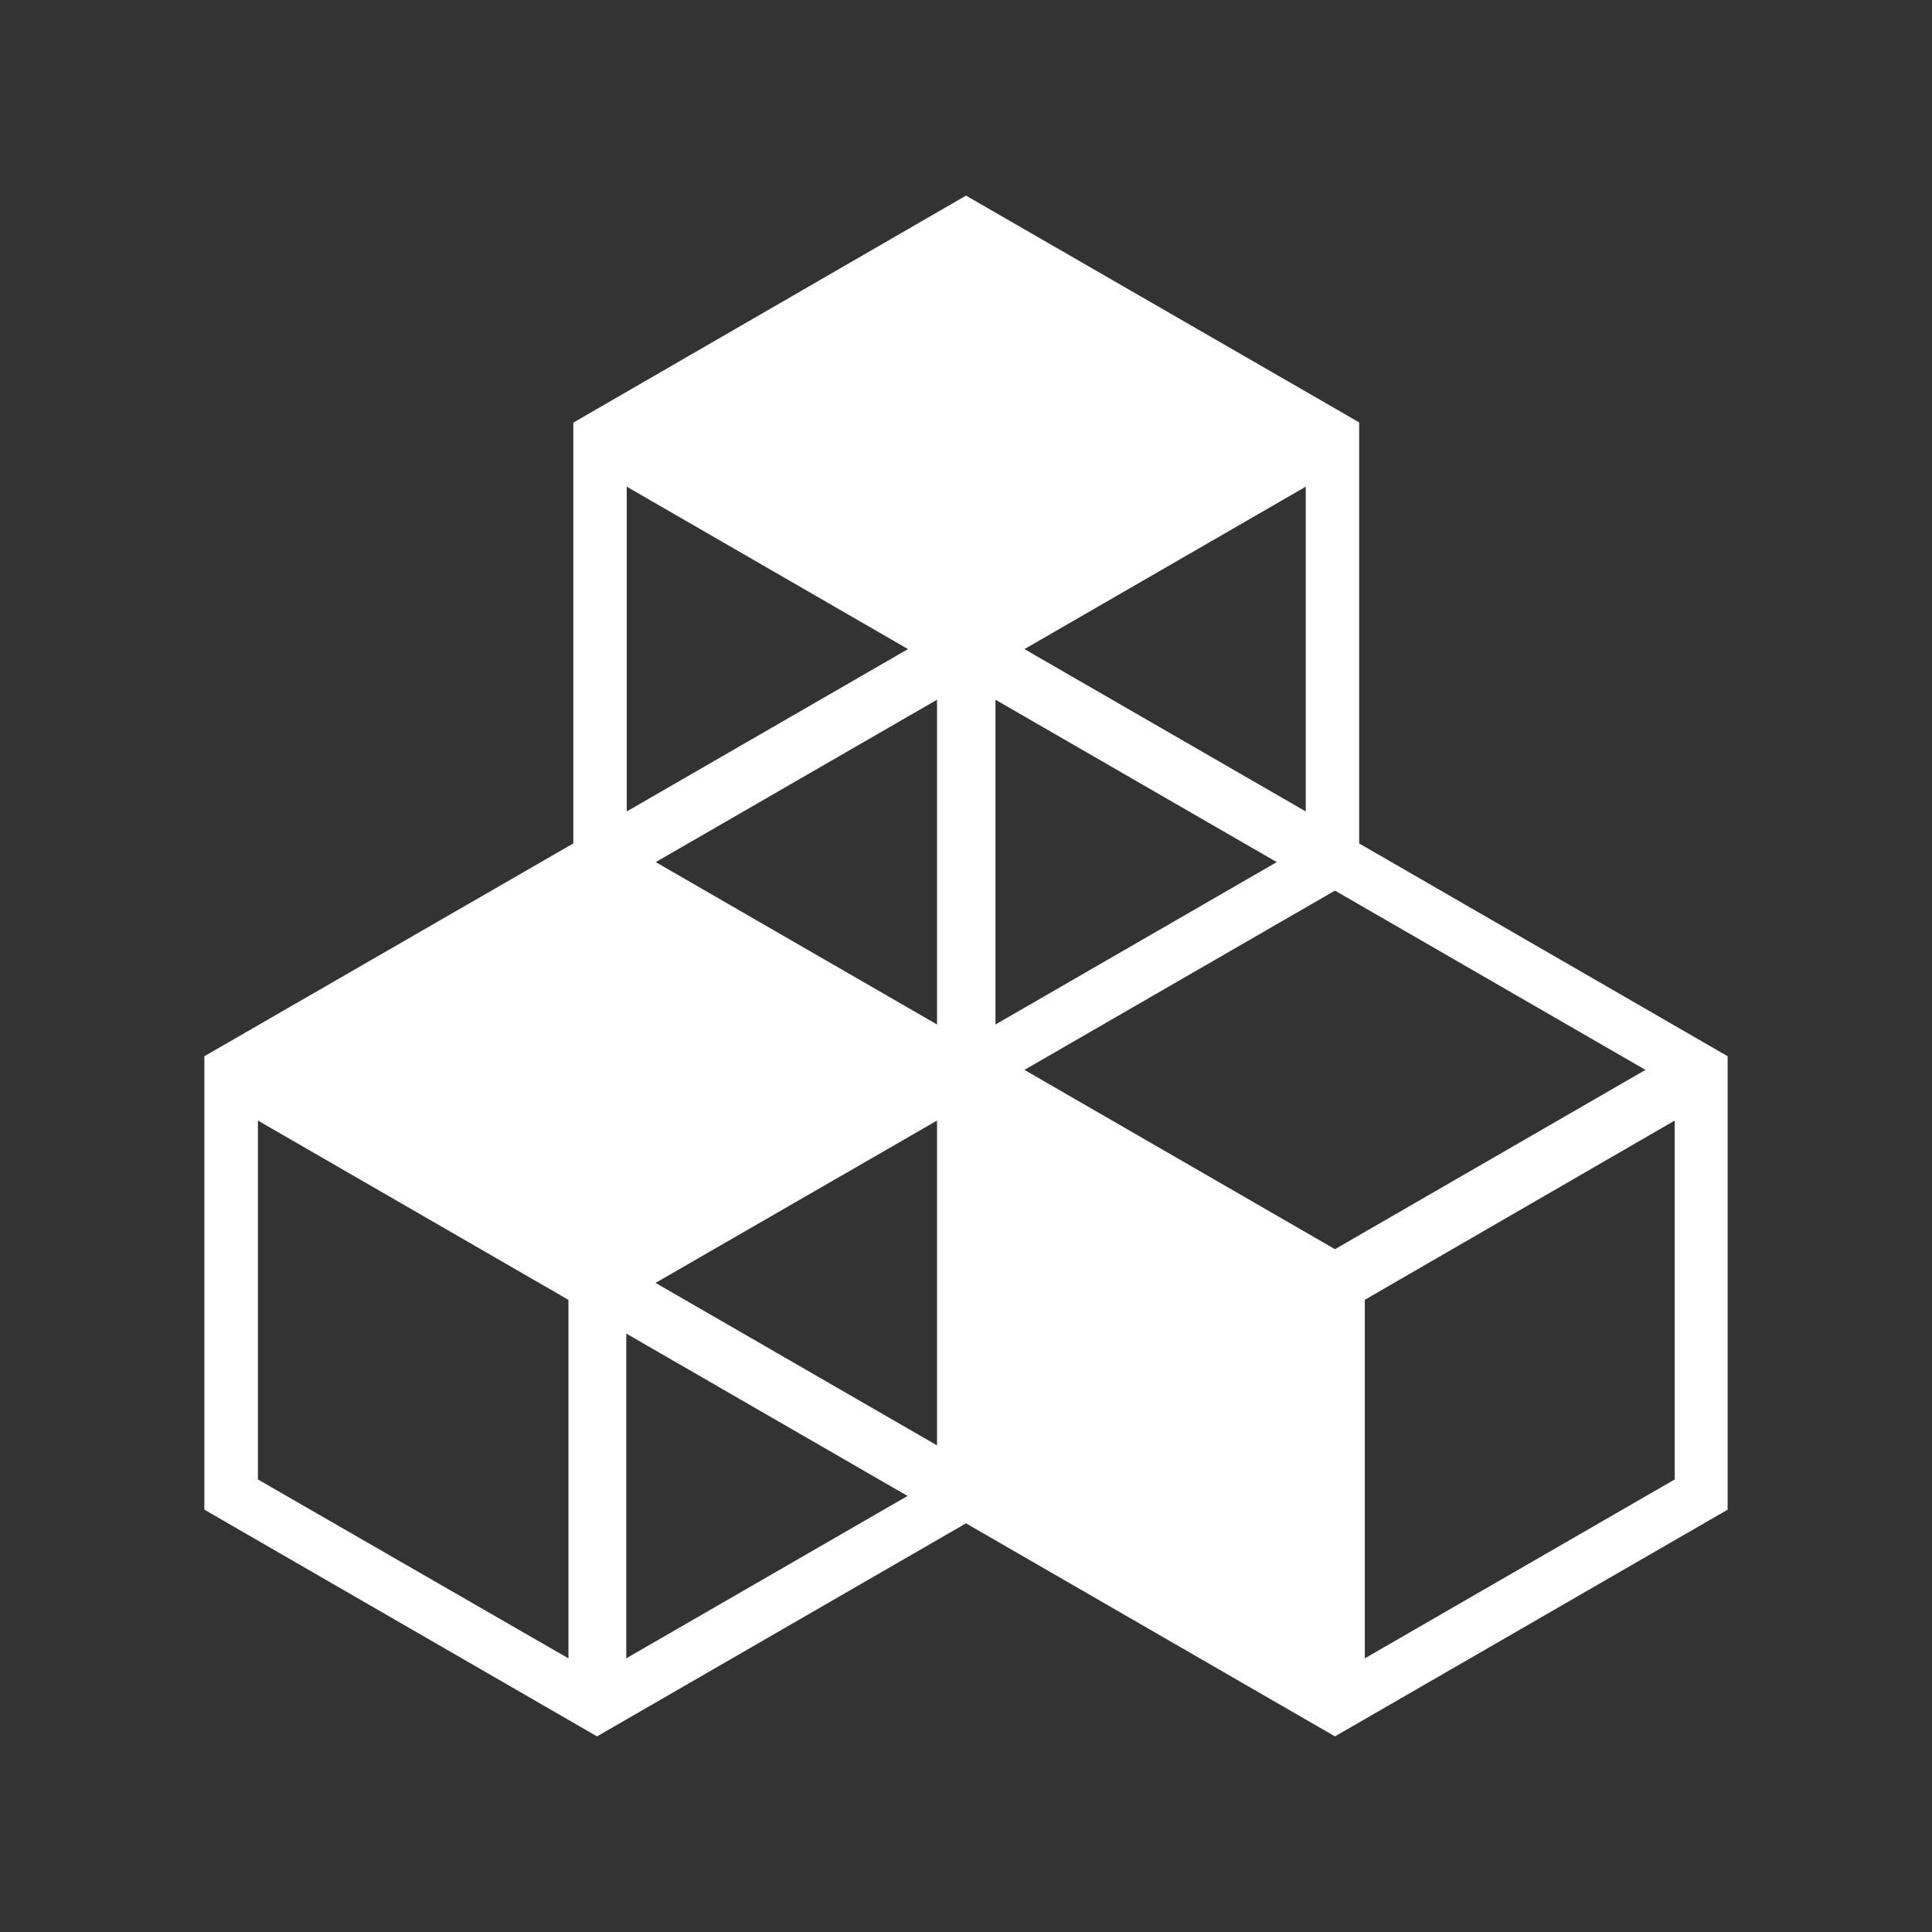 <svg id="Capa_1" data-name="Capa 1" xmlns="http://www.w3.org/2000/svg" viewBox="0 0 400 400"><rect x="0" y="0" width="400" height="400" fill="#333333" stroke="none"/><defs><style>.cls-1{fill:#fff;fill-rule:evenodd;}</style></defs><path class="cls-1" d="M212.1,134.39l58.24-33.63V168L212.1,134.39Zm-6,10.48v67.24l58.24-33.62-58.24-33.62Zm-12.1,0v67.24l-58.24-33.62L194,144.87Zm-6-10.48-58.24-33.63V168l58.24-33.62Zm93.4,40.18V87.45L200,40.5l-81.3,47v87.12L42.31,218.68v93.88l81.3,46.94L200,315.39l76.39,44.11,81.3-46.94V218.68L281.3,174.57Zm-228,131.66V232l64.29,37.12v74.23L53.27,306.23Zm293.46,0-64.29,37.11V269.11L346.73,232v74.24ZM276.39,184.39l64.29,37.12-64.29,37.12L212.1,221.51l64.29-37.12ZM135.71,265.62,194,232v67.25l-58.24-33.62Zm-6.05,10.48,58.24,33.62-58.24,33.62Z"/></svg>